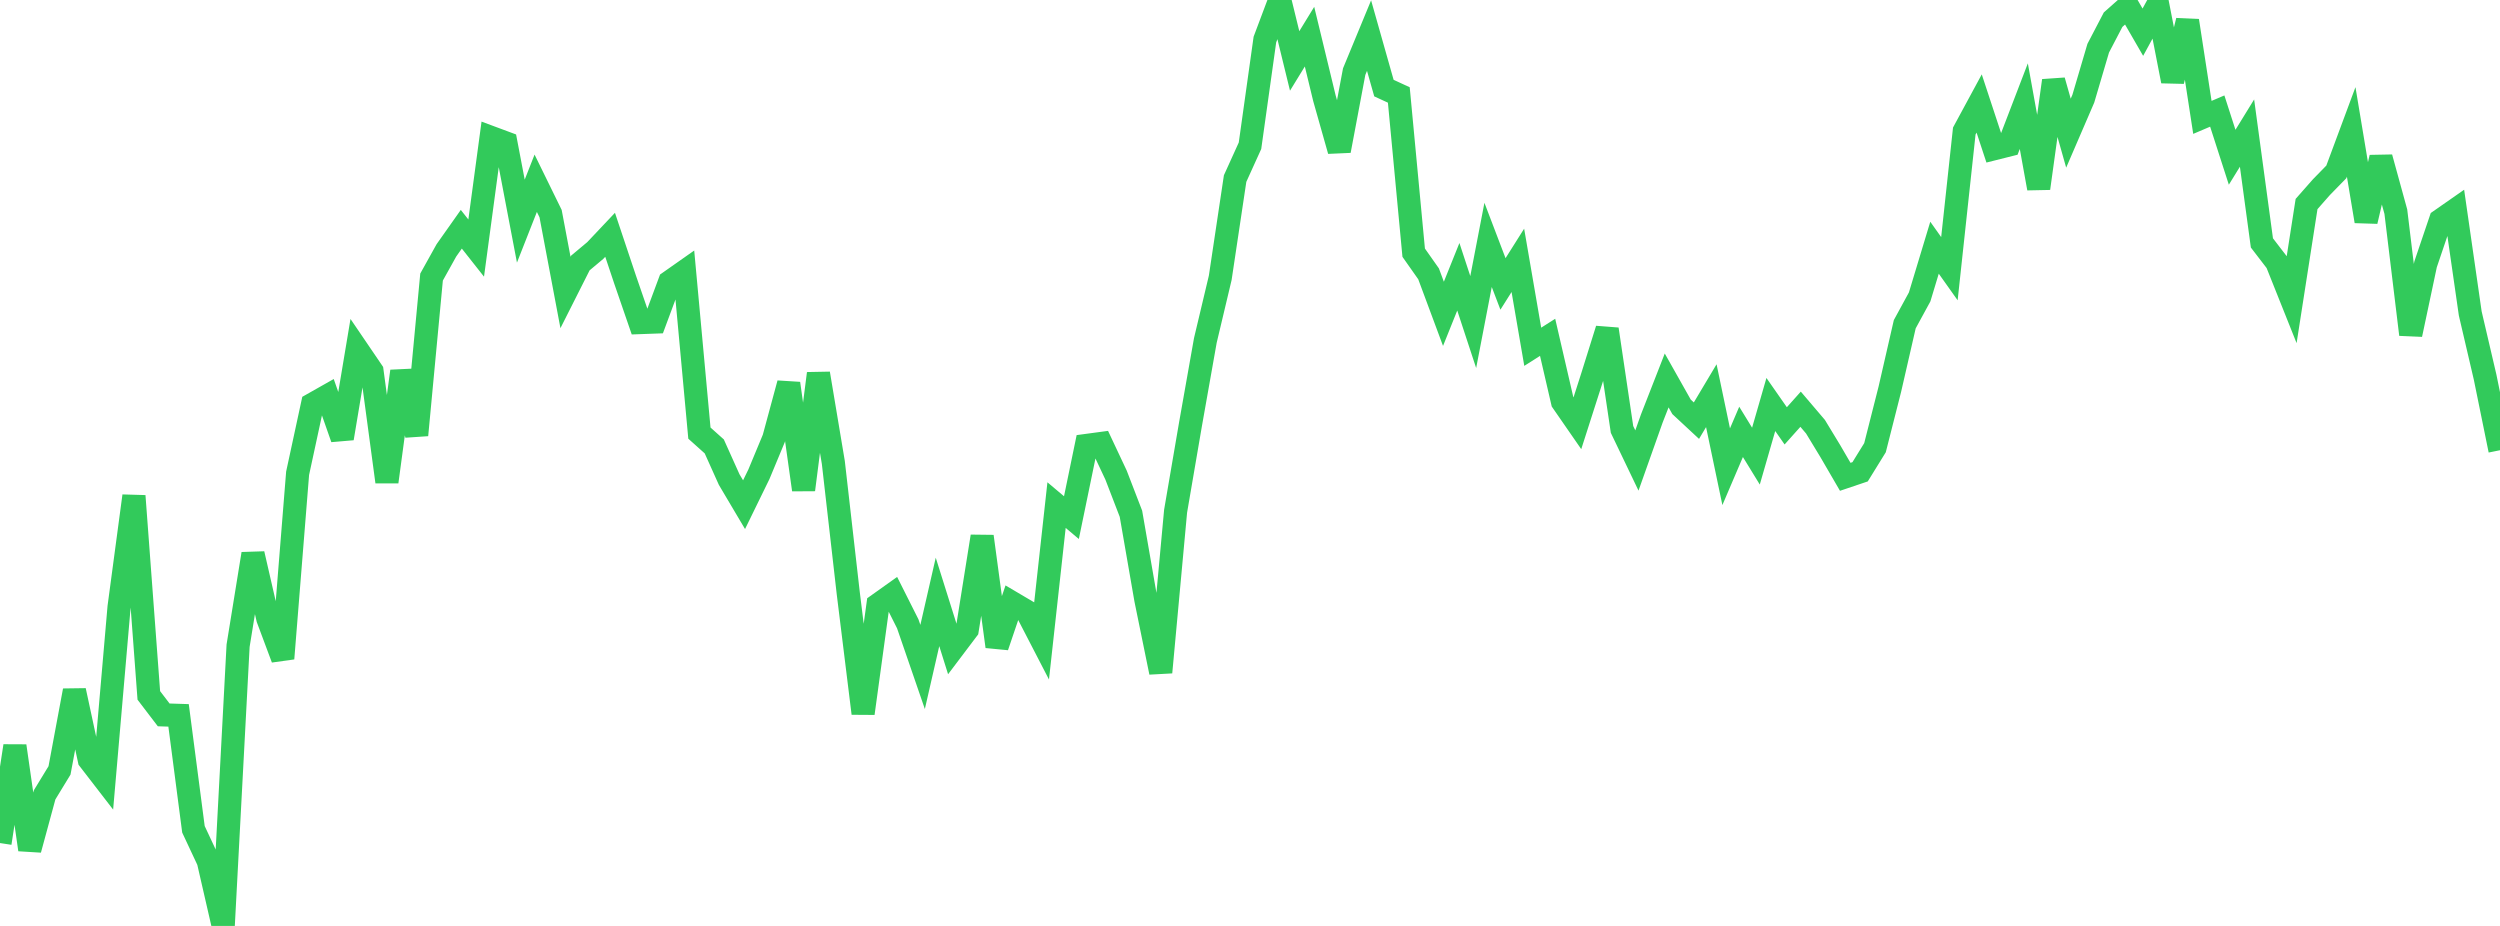 <?xml version="1.0" standalone="no"?>
<!DOCTYPE svg PUBLIC "-//W3C//DTD SVG 1.1//EN" "http://www.w3.org/Graphics/SVG/1.1/DTD/svg11.dtd">

<svg width="135" height="50" viewBox="0 0 135 50" preserveAspectRatio="none" 
  xmlns="http://www.w3.org/2000/svg"
  xmlns:xlink="http://www.w3.org/1999/xlink">


<polyline points="0.0, 45.525 0.804, 40.282 1.607, 45.88 2.411, 42.919 3.214, 41.602 4.018, 37.291 4.821, 41.025 5.625, 42.067 6.429, 32.784 7.232, 26.781 8.036, 37.552 8.839, 38.604 9.643, 38.63 10.446, 44.782 11.25, 46.499 12.054, 50.0 12.857, 34.868 13.661, 29.908 14.464, 33.406 15.268, 35.559 16.071, 25.557 16.875, 21.834 17.679, 21.379 18.482, 23.67 19.286, 18.863 20.089, 20.044 20.893, 26.021 21.696, 20.046 22.5, 23.495 23.304, 14.961 24.107, 13.518 24.911, 12.379 25.714, 13.396 26.518, 7.425 27.321, 7.724 28.125, 11.941 28.929, 9.896 29.732, 11.535 30.536, 15.794 31.339, 14.202 32.143, 13.529 32.946, 12.679 33.75, 15.084 34.554, 17.419 35.357, 17.39 36.161, 15.224 36.964, 14.66 37.768, 23.388 38.571, 24.107 39.375, 25.896 40.179, 27.253 40.982, 25.608 41.786, 23.674 42.589, 20.706 43.393, 26.447 44.196, 20.17 45.0, 24.974 45.804, 32.017 46.607, 38.522 47.411, 32.658 48.214, 32.086 49.018, 33.685 49.821, 36.016 50.625, 32.503 51.429, 35.063 52.232, 34 53.036, 28.966 53.839, 34.911 54.643, 32.542 55.446, 33.016 56.25, 34.57 57.054, 27.276 57.857, 27.952 58.661, 24.056 59.464, 23.948 60.268, 25.658 61.071, 27.743 61.875, 32.371 62.679, 36.306 63.482, 27.604 64.286, 22.913 65.089, 18.382 65.893, 15 66.696, 9.642 67.5, 7.87 68.304, 2.137 69.107, 0.0 69.911, 3.291 70.714, 1.98 71.518, 5.301 72.321, 8.14 73.125, 3.868 73.929, 1.922 74.732, 4.757 75.536, 5.128 76.339, 13.645 77.143, 14.787 77.946, 16.947 78.75, 14.945 79.554, 17.391 80.357, 13.224 81.161, 15.332 81.964, 14.059 82.768, 18.726 83.571, 18.215 84.375, 21.693 85.179, 22.855 85.982, 20.35 86.786, 17.778 87.589, 23.189 88.393, 24.867 89.196, 22.602 90.0, 20.544 90.804, 21.97 91.607, 22.716 92.411, 21.367 93.214, 25.203 94.018, 23.321 94.821, 24.631 95.625, 21.843 96.429, 22.996 97.232, 22.098 98.036, 23.042 98.839, 24.365 99.643, 25.748 100.446, 25.477 101.25, 24.176 102.054, 21.007 102.857, 17.508 103.661, 16.033 104.464, 13.376 105.268, 14.509 106.071, 7.075 106.875, 5.589 107.679, 8.03 108.482, 7.828 109.286, 5.732 110.089, 10.171 110.893, 4.355 111.696, 7.191 112.5, 5.327 113.304, 2.602 114.107, 1.063 114.911, 0.349 115.714, 1.739 116.518, 0.263 117.321, 4.381 118.125, 1.118 118.929, 6.339 119.732, 5.997 120.536, 8.492 121.339, 7.187 122.143, 13.117 122.946, 14.163 123.75, 16.177 124.554, 11.017 125.357, 10.106 126.161, 9.283 126.964, 7.122 127.768, 11.947 128.571, 8.505 129.375, 11.429 130.179, 18.062 130.982, 14.272 131.786, 11.898 132.589, 11.338 133.393, 16.926 134.196, 20.365 135.0, 24.312" fill="none" stroke="#32ca5b" stroke-width="1.25"/>

</svg>